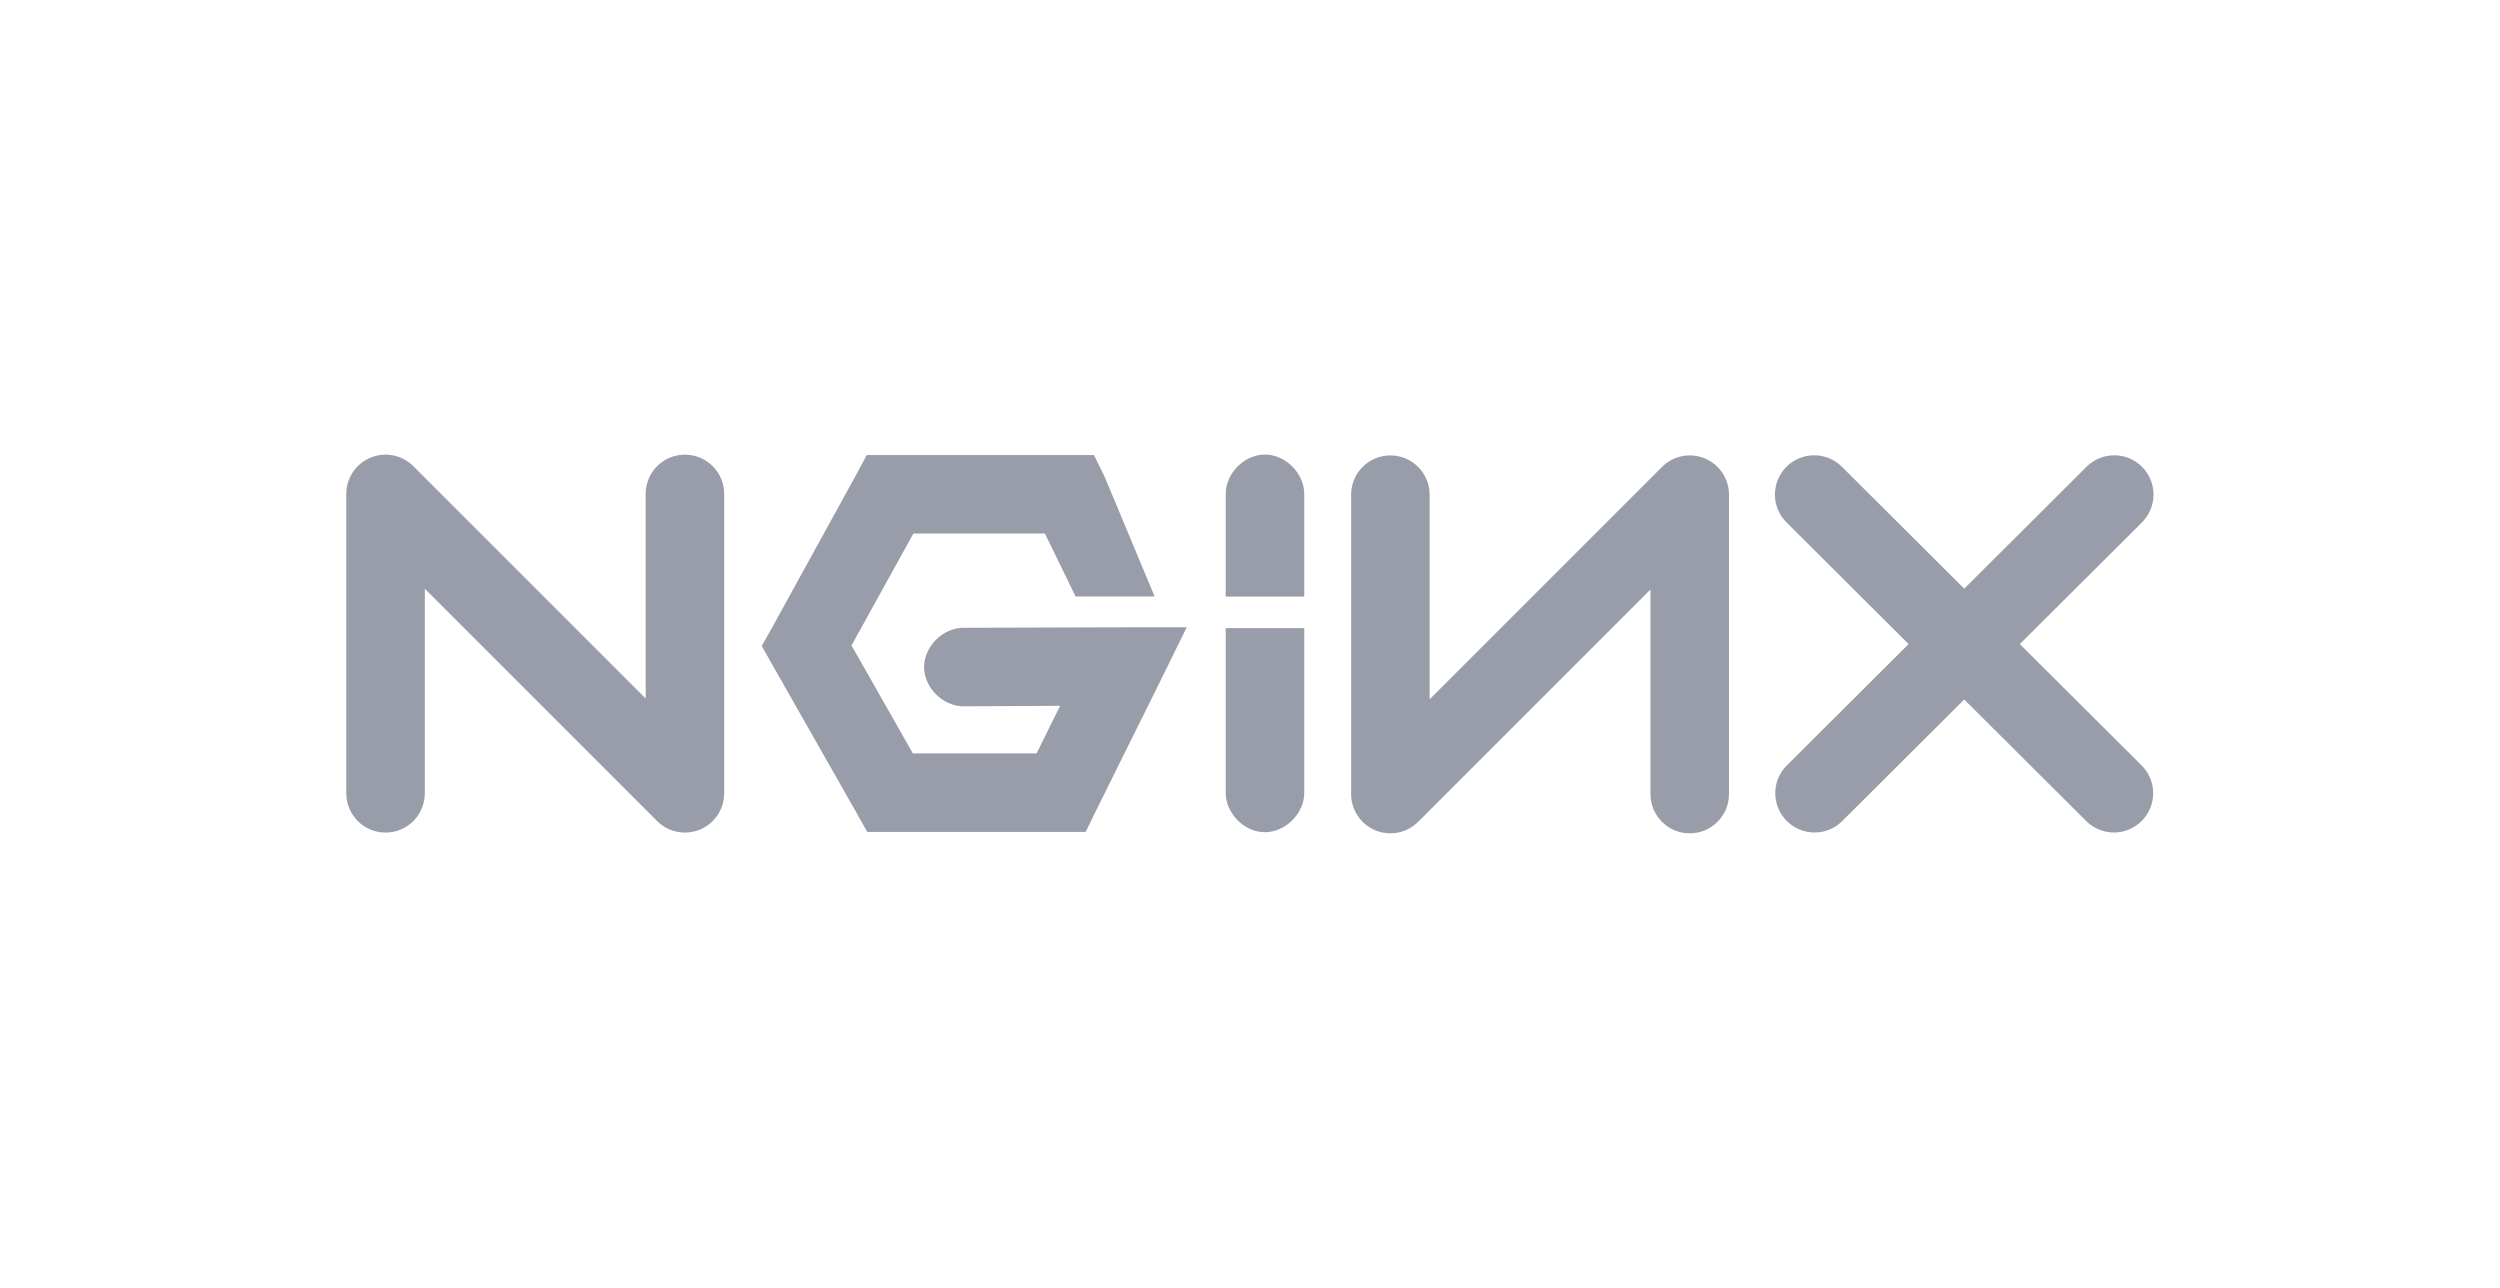 <svg width="132" height="68" viewBox="0 0 132 68" fill="none" xmlns="http://www.w3.org/2000/svg">
<path d="M36.164 43.96C35.625 43.96 35.095 43.75 34.698 43.353L22.43 31.084V41.887C22.43 43.032 21.502 43.96 20.357 43.96C19.213 43.96 18.284 43.032 18.284 41.887V26.079C18.284 25.24 18.79 24.484 19.564 24.163C19.943 24.006 20.36 23.965 20.762 24.045C21.164 24.125 21.534 24.323 21.823 24.613L34.091 36.882V26.079C34.091 24.934 35.019 24.006 36.164 24.006C37.31 24.006 38.237 24.934 38.237 26.079V41.887C38.237 42.437 38.019 42.964 37.63 43.353C37.241 43.742 36.714 43.96 36.164 43.96ZM45.764 24.026L45.194 25.089L40.789 33.096L40.219 34.107L40.789 35.117L45.195 42.865L45.79 43.927H57.322L57.891 42.761L61.182 36.127L62.66 33.121H59.317L50.895 33.147C49.8 33.132 48.792 34.125 48.792 35.22C48.792 36.315 49.8 37.309 50.895 37.293L55.974 37.267L54.73 39.781H48.2L44.96 34.08L48.226 28.172H55.172L56.792 31.495H60.964L58.334 25.193L57.764 24.026H45.764M66.766 24C65.679 24.013 64.704 25.014 64.718 26.099V31.501H68.865V26.099C68.877 24.996 67.868 23.986 66.766 24ZM73.411 44C72.862 44 72.334 43.781 71.946 43.392C71.557 43.004 71.339 42.477 71.339 41.927V26.119C71.339 24.974 72.267 24.046 73.412 24.046C74.557 24.046 75.485 24.974 75.485 26.119V36.922L87.753 24.653C88.043 24.363 88.412 24.165 88.814 24.085C89.216 24.005 89.633 24.046 90.012 24.203C90.391 24.36 90.715 24.626 90.942 24.967C91.17 25.308 91.291 25.709 91.291 26.119V41.927C91.291 43.072 90.364 44 89.218 44C88.073 44 87.145 43.072 87.145 41.927V31.124L74.877 43.393C74.684 43.586 74.456 43.738 74.204 43.843C73.953 43.947 73.683 44 73.411 44M106.647 34.007L113.096 27.582C113.907 26.774 113.91 25.461 113.101 24.649C112.294 23.838 110.982 23.837 110.17 24.644L103.711 31.081L97.252 24.644C96.441 23.836 95.129 23.839 94.321 24.649C93.513 25.461 93.515 26.774 94.326 27.582L100.774 34.007L94.344 40.414C93.533 41.223 93.531 42.535 94.34 43.346C94.532 43.539 94.76 43.693 95.013 43.798C95.265 43.903 95.535 43.956 95.808 43.956C96.337 43.956 96.866 43.755 97.271 43.351L103.711 36.933L110.151 43.351C110.343 43.543 110.571 43.695 110.822 43.799C111.074 43.903 111.343 43.956 111.615 43.956C112.147 43.956 112.678 43.753 113.083 43.346C113.891 42.535 113.889 41.223 113.078 40.415L106.647 34.007ZM66.766 43.941C65.679 43.928 64.704 42.928 64.718 41.842V33.165H68.865V41.842C68.877 42.944 67.868 43.954 66.766 43.941Z" fill="#999DA9"/>
</svg>
